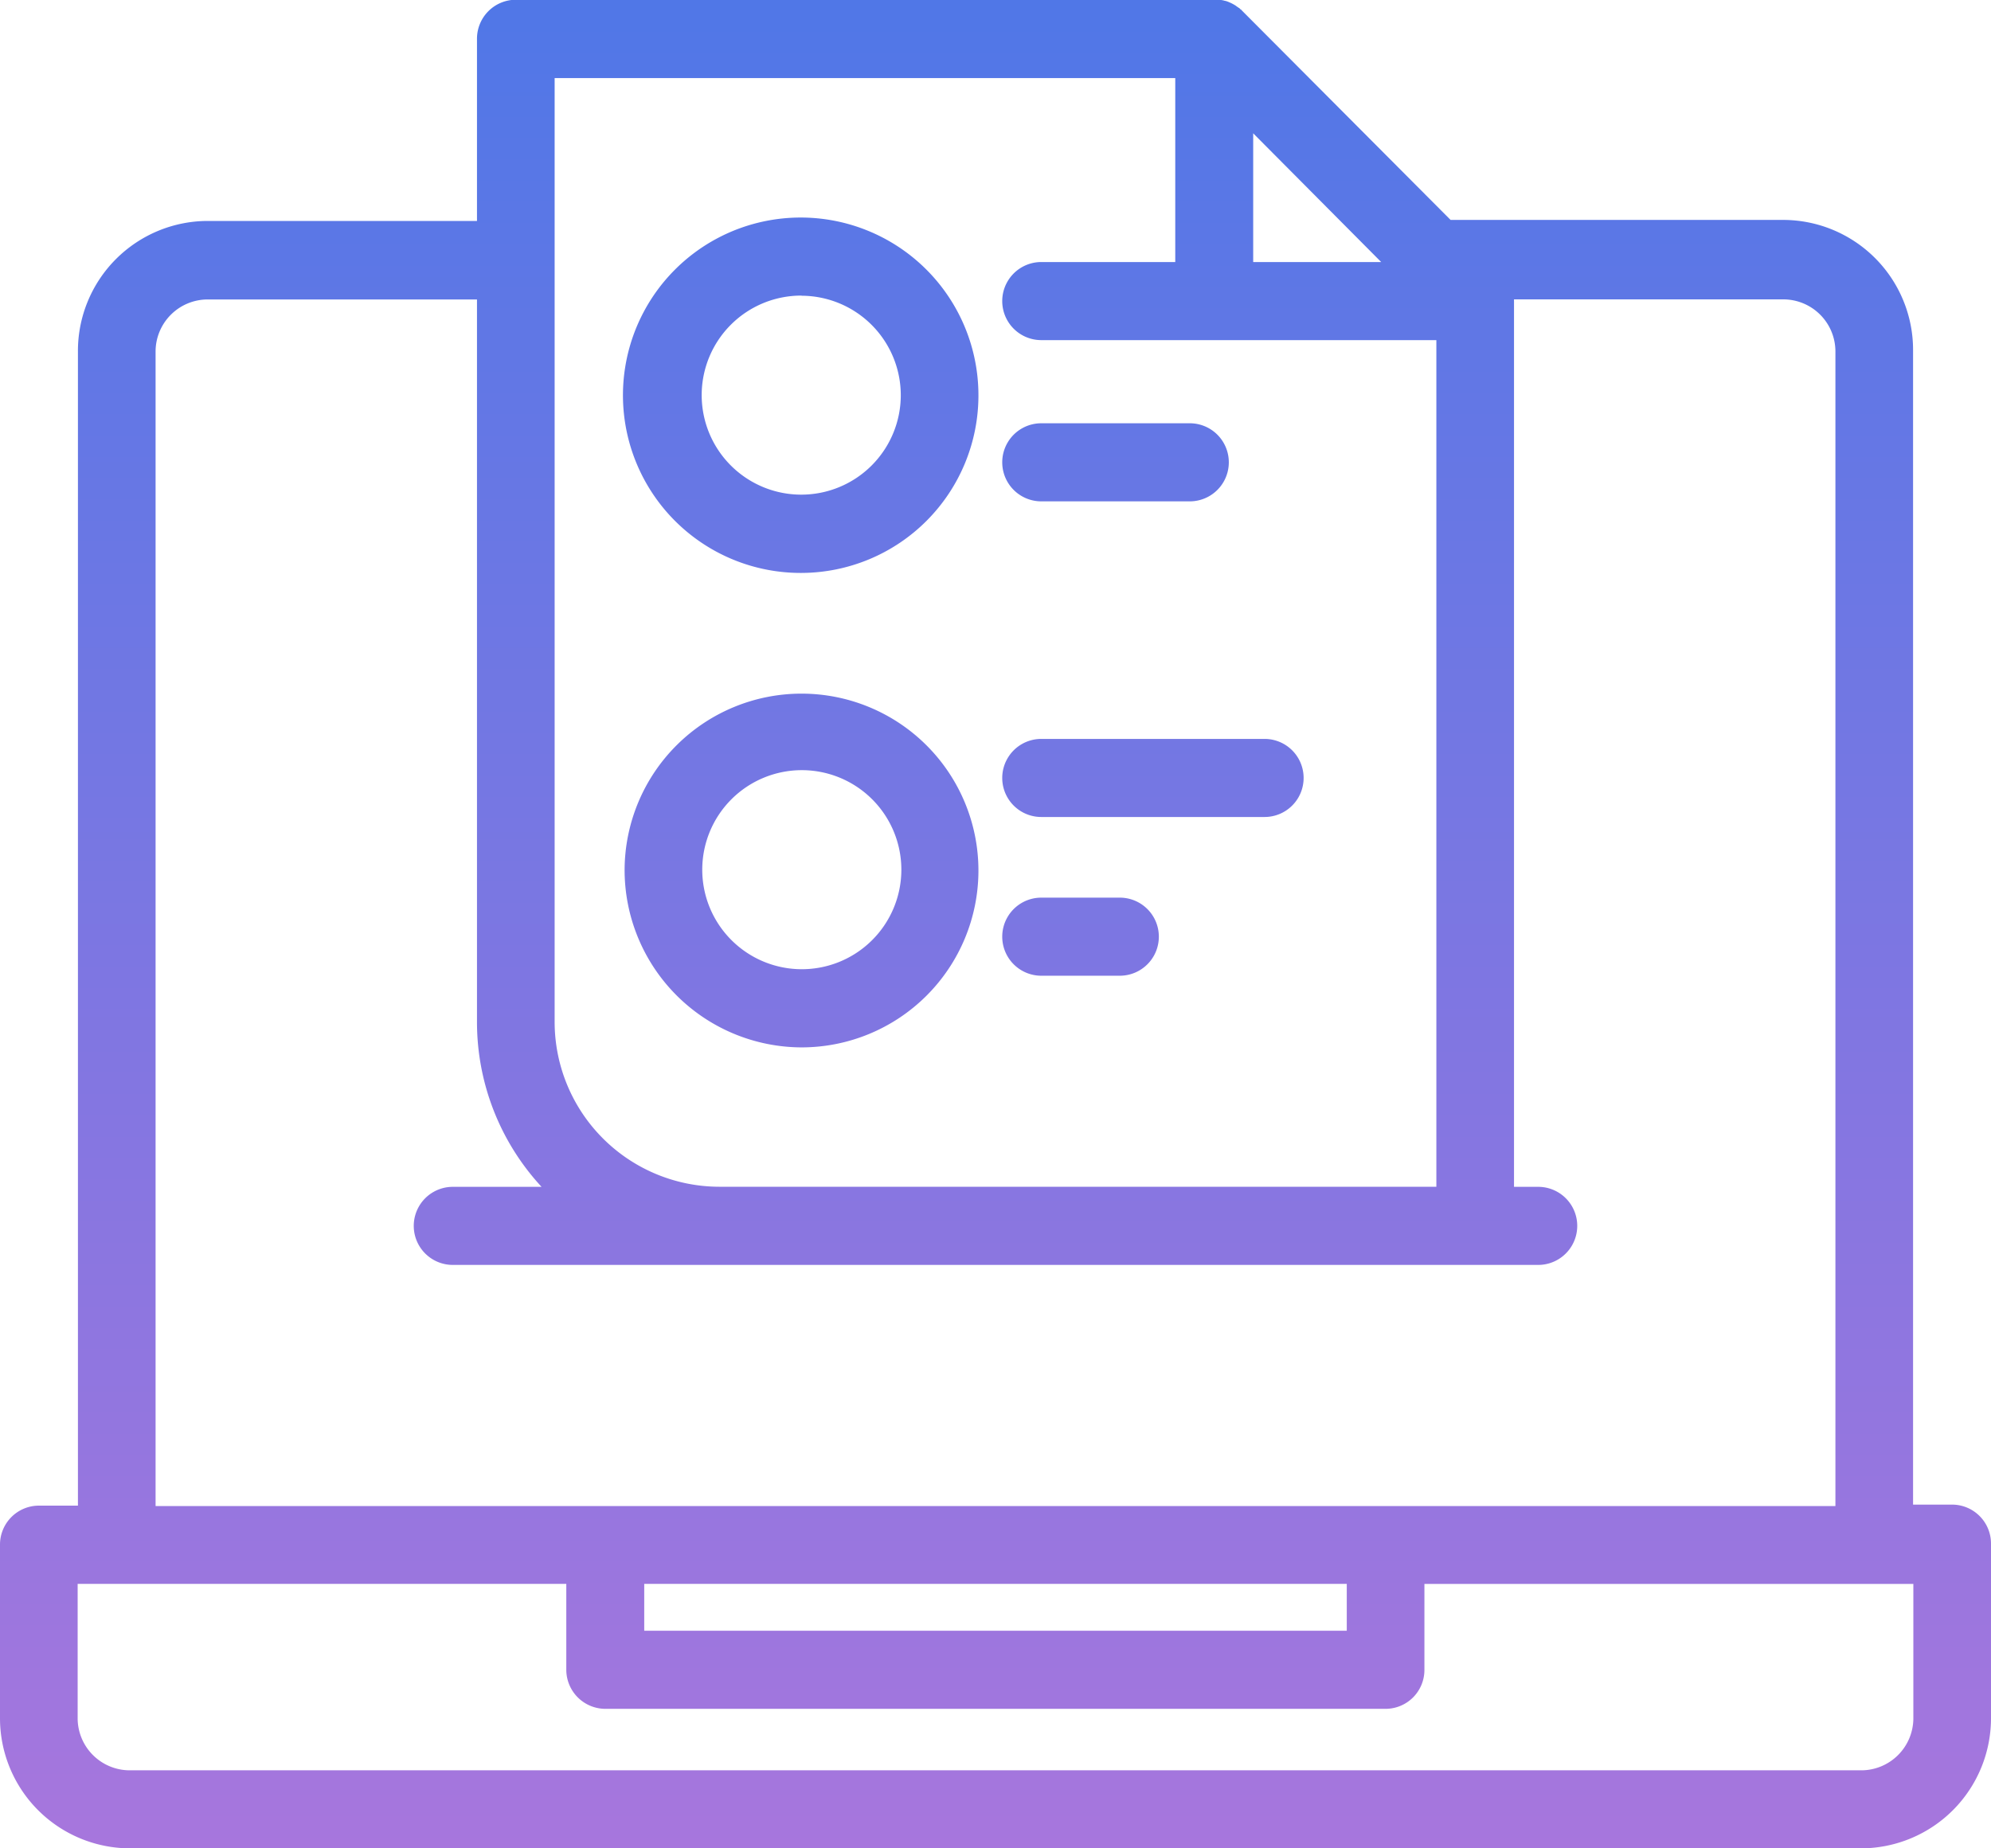 <svg xmlns="http://www.w3.org/2000/svg" xmlns:xlink="http://www.w3.org/1999/xlink" width="70" height="65" viewBox="0 0 70 65">
  <defs>
    <style>
      .cls-1 {
        fill-rule: evenodd;
        fill: url(#linear-gradient);
      }
    </style>
    <linearGradient id="linear-gradient" x1="1228" y1="916" x2="1228" y2="851" gradientUnits="userSpaceOnUse">
      <stop offset="0" stop-color="#a776dd"/>
      <stop offset="1" stop-color="#5077e7"/>
    </linearGradient>
  </defs>
  <path id="DeliveryWidget" class="cls-1" d="M1258.44,916h-60.88a4.577,4.577,0,0,1-4.56-4.579v-6.1a1.37,1.37,0,0,1,1.37-1.373h1.37v-40.6a4.571,4.571,0,0,1,4.56-4.578h9.47v-6.406a1.37,1.37,0,0,1,1.37-1.373h24.54c0.03,0,.07,0,0.11,0h0l0.03,0h0c0.03,0,.05,0,0.07.008h0l0.03,0h0.01l0.03,0.006h0c0.01,0,.02,0,0.03.006v0c0.01,0,.02,0,0.03.006h0l0.03,0.008h0l0.03,0.007,0.01,0,0.03,0.009h0l0.06,0.022h0l0.09,0.039a1.607,1.607,0,0,1,.18.1h0a0.763,0.763,0,0,0,.08.058v0c0.01,0,.01.011,0.02,0.017s0,0,.01,0,0.03,0.027.04,0.041,0.01,0,.01,0a0.035,0.035,0,0,0,.02.017v0a0.04,0.04,0,0,1,.02.022l7.35,7.377h11.7a4.571,4.571,0,0,1,4.56,4.578v40.6h1.37a1.37,1.37,0,0,1,1.37,1.373v6.1A4.577,4.577,0,0,1,1258.44,916Zm-21.38-60.312v4.527h4.5Zm6.44,7.273h-13.89a1.373,1.373,0,0,1,0-2.746h4.71v-6.469H1212.5v33.182a5.8,5.8,0,0,0,5.78,5.806h25.22V862.961Zm14.03,0.4a1.833,1.833,0,0,0-1.83-1.833h-9.47v31.209h0.85a1.373,1.373,0,0,1,0,2.746h-38.16a1.373,1.373,0,0,1,0-2.746h3.12a8.529,8.529,0,0,1-2.27-5.806v-25.4h-9.47a1.833,1.833,0,0,0-1.83,1.832v40.6h59.06V863.358Zm-41.88,43.34v1.647h24.7V906.7h-24.7Zm44.62,0h-17.19v3.02a1.367,1.367,0,0,1-1.36,1.373h-27.44a1.376,1.376,0,0,1-1.37-1.373V906.7h-17.18v4.723a1.833,1.833,0,0,0,1.83,1.833h60.88a1.833,1.833,0,0,0,1.83-1.833V906.7Zm-45.31-25.117a6.22,6.22,0,1,1,6.22,6.249A6.241,6.241,0,0,1,1214.96,881.581Zm6.22,3.5a3.5,3.5,0,1,0-3.49-3.5A3.5,3.5,0,0,0,1221.18,885.084Zm0-13.936a6.249,6.249,0,1,1,6.22-6.25A6.242,6.242,0,0,1,1221.18,871.148Zm0-9.753a3.5,3.5,0,1,0,3.49,3.5A3.5,3.5,0,0,0,1221.18,861.4Zm8.43,4.49h5.22a1.373,1.373,0,0,1,0,2.746h-5.22A1.373,1.373,0,0,1,1229.61,865.885Zm0,11.1h7.85a1.373,1.373,0,0,1,0,2.746h-7.85A1.373,1.373,0,0,1,1229.61,876.985Zm0,5.582h2.76a1.373,1.373,0,0,1,0,2.746h-2.76A1.373,1.373,0,0,1,1229.61,882.567Z" transform="translate(-1193 -851)"/>
</svg>
